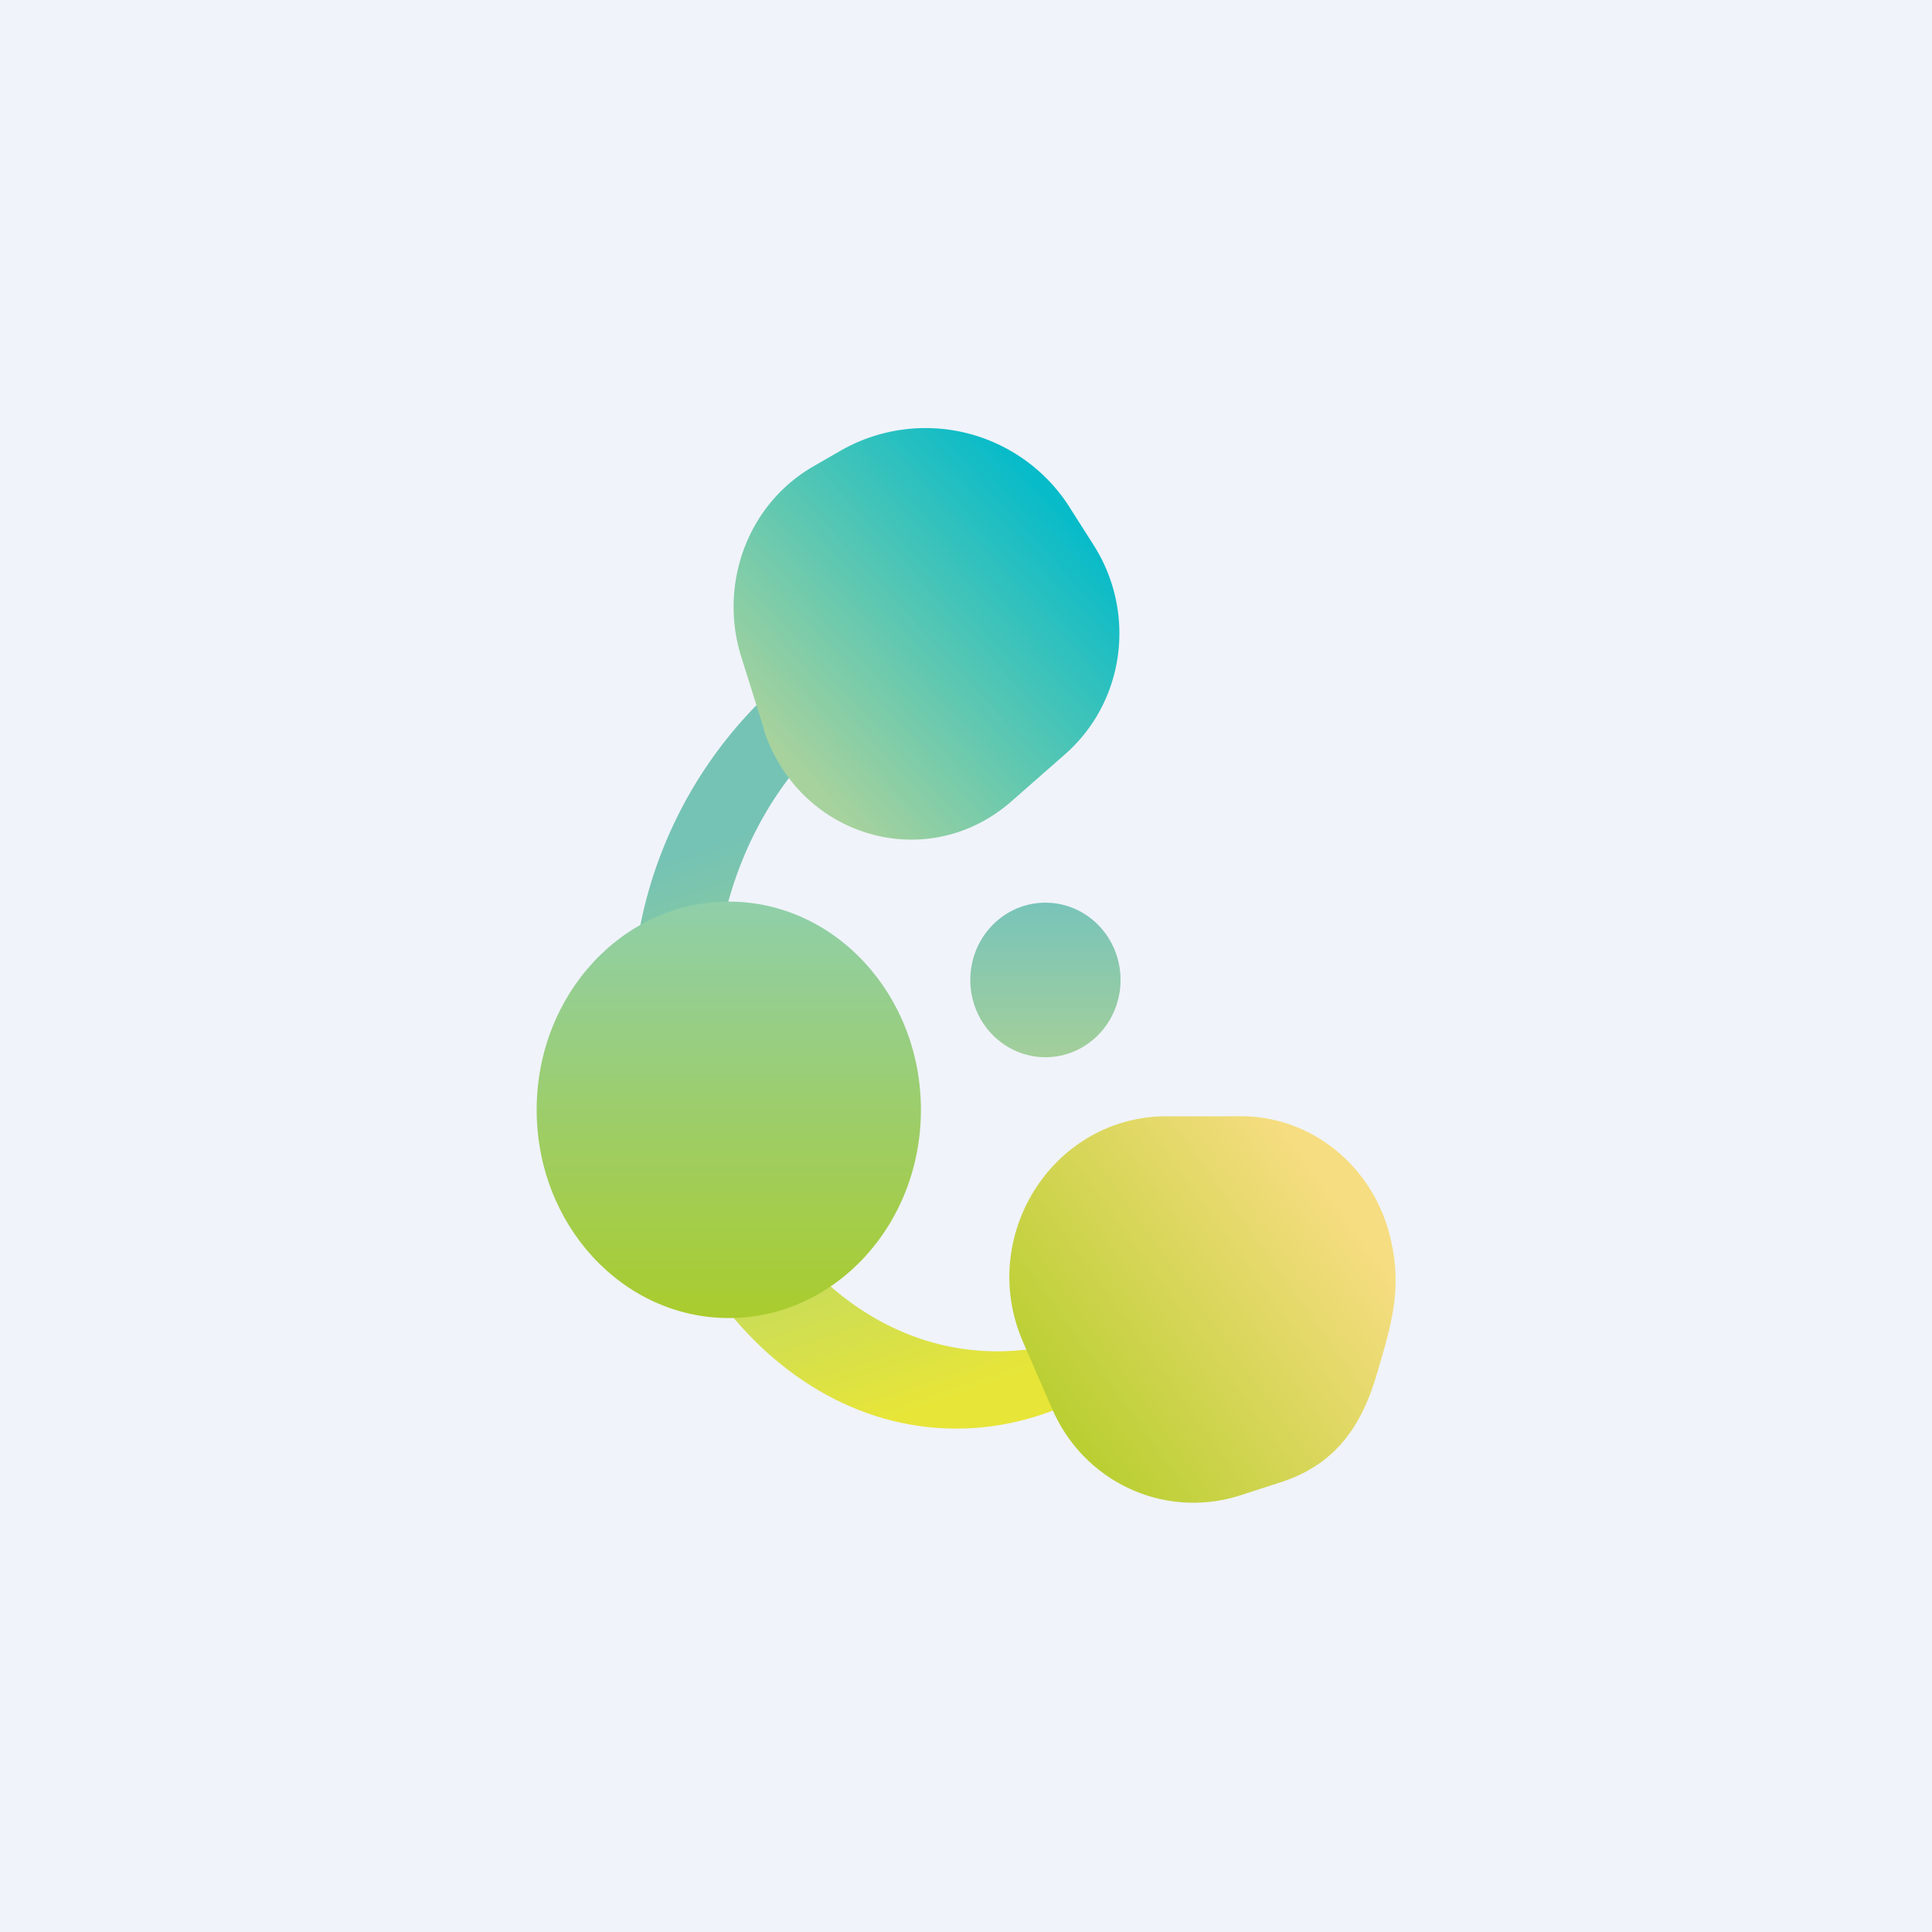 <!-- by TradingView --><svg width="18" height="18" viewBox="0 0 18 18" xmlns="http://www.w3.org/2000/svg"><path fill="#F0F3FA" d="M0 0h18v18H0z"/><path d="M7.34 6.3a4.06 4.06 0 0 0-1.45 3.23c0 2.09 1.35 3.78 3.02 3.78.46 0 .9-.13 1.28-.35l-.2-.48c-.22.07-.45.11-.7.11-1.46 0-2.64-1.42-2.64-3.18 0-1 .38-1.88.97-2.47l-.28-.65Z" fill="url(#auesy5tdp)"/><ellipse cx="6.79" cy="10.34" rx="1.79" ry="1.94" fill="url(#buesy5tdp)"/><path d="M7.12 6.8 6.9 6.1c-.2-.67.07-1.4.67-1.75l.26-.15a1.59 1.59 0 0 1 2.15.55l.21.33c.4.63.29 1.46-.27 1.95l-.49.43c-.79.7-2 .34-2.32-.68Z" fill="url(#cuesy5tdp)"/><path d="M10.83 10.4h.69c.69-.02 1.29.47 1.44 1.16.1.44.01.76-.12 1.2-.15.54-.41.9-.94 1.06l-.37.12c-.7.21-1.44-.14-1.73-.82l-.27-.62c-.42-.97.26-2.07 1.3-2.1Z" fill="url(#duesy5tdp)"/><ellipse cx="9.74" cy="9.13" rx=".7" ry=".72" fill="url(#euesy5tdp)"/><defs><linearGradient id="auesy5tdp" x1="6.34" y1="7.96" x2="8.13" y2="13.28" gradientUnits="userSpaceOnUse"><stop stop-color="#75C3B5"/><stop offset="1" stop-color="#E7E538"/></linearGradient><linearGradient id="buesy5tdp" x1="6.79" y1="8.4" x2="6.79" y2="12.28" gradientUnits="userSpaceOnUse"><stop stop-color="#8FCFAA"/><stop offset="1" stop-color="#AACC2D"/></linearGradient><linearGradient id="cuesy5tdp" x1="9.99" y1="4.84" x2="7.43" y2="7.17" gradientUnits="userSpaceOnUse"><stop stop-color="#07BBC9"/><stop offset="1" stop-color="#A7D29D"/></linearGradient><linearGradient id="duesy5tdp" x1="9.69" y1="12.97" x2="12.38" y2="11.04" gradientUnits="userSpaceOnUse"><stop stop-color="#BACF32"/><stop offset="1" stop-color="#F6DD81"/></linearGradient><linearGradient id="euesy5tdp" x1="9.74" y1="8.4" x2="9.74" y2="9.85" gradientUnits="userSpaceOnUse"><stop stop-color="#78C4BA"/><stop offset="1" stop-color="#A3CF9A"/></linearGradient></defs></svg>